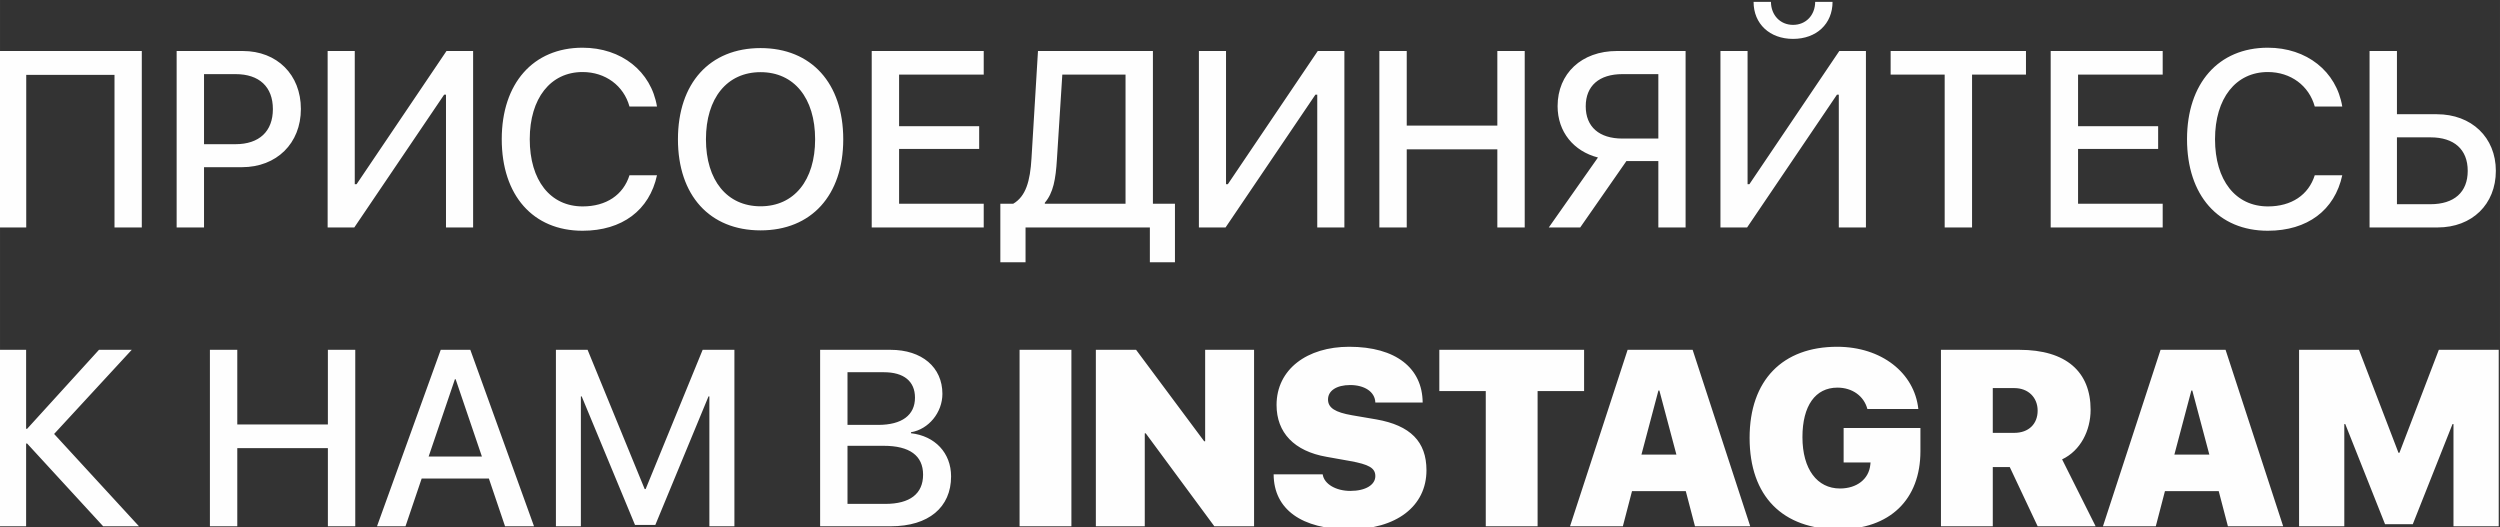 <?xml version="1.0" encoding="UTF-8"?>
<!DOCTYPE svg PUBLIC "-//W3C//DTD SVG 1.1//EN" "http://www.w3.org/Graphics/SVG/1.1/DTD/svg11.dtd">
<!-- Creator: CorelDRAW -->
<svg xmlns="http://www.w3.org/2000/svg" xml:space="preserve" width="107.586mm" height="22.698mm" version="1.1" style="shape-rendering:geometricPrecision; text-rendering:geometricPrecision; image-rendering:optimizeQuality; fill-rule:evenodd; clip-rule:evenodd"
viewBox="0 0 10758.58 2269.82"
 xmlns:xlink="http://www.w3.org/1999/xlink"
 xmlns:xodm="http://www.corel.com/coreldraw/odm/2003">
 <rect x="0" y="0" width="10758.58" height="2269.82" fill="#333333" stroke="none"/>
 <defs>
  <style type="text/css">
   <![CDATA[
    .fil0 {fill:#FEFEFE;fill-rule:nonzero}
   ]]>
  </style>
 </defs>
 <g id="Слой_x0020_1">
  <path class="fil0" d="M610.16 978.83l0 -759.33 -615.66 0 0 759.33 118.35 0 0 -656.61 379.85 0 0 656.61 117.46 0zm149.97 -759.33l0 759.33 117.82 0 0 -259.33 163.06 0c149.07,0 253.77,-102.2 253.77,-250.55 0,-147.79 -102.72,-249.45 -249.99,-249.45l-284.66 0zm117.82 99.5l135.76 0c102.01,0 160.57,54.78 160.57,150.49 0,95.73 -58.56,151.05 -161.11,151.05l-135.22 0 0 -301.54zm1041.31 659.83l116.73 0 0 -759.33 -114.57 0 -386.86 573.1 -7.91 0 0 -573.1 -116.73 0 0 759.33 114.76 0 386.68 -571.48 7.9 0 0 571.48zm587.63 14.19c170.45,0 287.91,-88.35 320.41,-238.86l-118.36 0c-26.75,84.77 -100.02,134.15 -201.5,134.15 -139.37,0 -227.73,-112.07 -227.73,-289.33 0,-175.82 89.43,-288.97 227.18,-288.97 98.43,0 177.27,58.56 202.05,148.52l118.36 0c-25.14,-151.57 -153.02,-253.22 -320.41,-253.22 -212.09,0 -347.68,153.2 -347.68,393.67 0,241.92 134.69,394.04 347.68,394.04zm766.17 -786.09c-218.93,0 -355.59,151.04 -355.59,392.6 0,241.37 136.66,391.88 355.59,391.88 218.4,0 355.78,-150.51 355.78,-391.88 0,-241.56 -137.38,-392.6 -355.78,-392.6zm0 103.62c144.22,0 234.74,111.53 234.74,288.98 0,176.71 -90.52,288.26 -234.74,288.26 -144.21,0 -235.09,-111.55 -235.09,-288.26 0,-177.45 90.88,-288.98 235.09,-288.98zm960.31 566.28l-364.21 0 0 -235.83 344.63 0 0 -97.86 -344.63 0 0 -221.98 364.21 0 0 -101.66 -482.03 0 0 759.33 482.03 0 0 -102zm315.03 -191.63l23.16 -364.04 272.09 0 0 555.67 -347.35 0 0 -4.31c36.47,-42.57 46.89,-100.94 52.1,-187.32zm-135.07 293.63l535.02 0 0 149.97 107.95 0 0 -251.97 -94.83 0 0 -657.33 -494.62 0 -27.84 460.49c-5.73,100.56 -24.78,165.23 -78.83,196.84l-55.32 0 0 251.97 108.47 0 0 -149.97zm1255.4 0l116.74 0 0 -759.33 -114.58 0 -386.86 573.1 -7.91 0 0 -573.1 -116.73 0 0 759.33 114.77 0 386.67 -571.48 7.9 0 0 571.48zm892.78 0l0 -759.33 -117.82 0 0 321.13 -389.9 0 0 -321.13 -117.82 0 0 759.33 117.82 0 0 -336.2 389.9 0 0 336.2 117.82 0zm575.06 -382.54l-154.63 0c-100.03,0 -157.86,-50.46 -157.86,-138.82 0,-88.02 57.83,-138.47 157.86,-138.47l154.63 0 0 277.29zm-137.38 96.81l137.38 0 0 285.73 117.29 0 0 -759.33 -295.62 0c-152.12,0 -255.22,96.97 -255.22,237.42 0,111 69.51,194.14 173.69,220.91l-211.58 301 135.24 0 198.82 -285.73zm913.98 285.73l116.73 0 0 -759.33 -114.58 0 -386.86 573.1 -7.9 0 0 -573.1 -116.73 0 0 759.33 114.76 0 386.67 -571.48 7.91 0 0 571.48zm-366.74 -970.72c0,94.65 69.5,159.3 169.9,159.3 100.56,0 169.9,-64.65 169.9,-159.3l-74.71 0c-0.38,56.75 -39.34,98.95 -95.19,98.95 -55.68,0 -94.66,-42.2 -95.19,-98.95l-74.71 0zm940.19 970.72l0 -657.67 232.04 0 0 -101.66 -582.44 0 0 101.66 232.58 0 0 657.67 117.82 0zm820.4 -102l-364.21 0 0 -235.83 344.63 0 0 -97.86 -344.63 0 0 -221.98 364.21 0 0 -101.66 -482.03 0 0 759.33 482.03 0 0 -102zm452.41 116.19c170.44,0 287.9,-88.35 320.41,-238.86l-118.36 0c-26.76,84.77 -100.03,134.15 -201.51,134.15 -139.36,0 -227.73,-112.07 -227.73,-289.33 0,-175.82 89.44,-288.97 227.19,-288.97 98.43,0 177.26,58.56 202.05,148.52l118.36 0c-25.14,-151.57 -153.02,-253.22 -320.41,-253.22 -212.09,0 -347.69,153.2 -347.69,393.67 0,241.92 134.7,394.04 347.69,394.04zm437.87 -14.19l293.1 0c147.81,0 250.36,-99.49 250.36,-243.54 0,-144.21 -104.71,-243.71 -254.13,-243.71l-171.51 0 0 -272.08 -117.82 0 0 759.33zm117.82 -100.03l0 -287.72 144.21 0c101.47,0 160.39,51.55 160.39,144.21 0,91.97 -58.38,143.51 -160.39,143.51l-144.21 0zm-10082.3 988.69l334.07 -362.06 -141 0 -309.26 339.97 -4.31 0 0 -339.97 -117.82 0 0 759.33 117.82 0 0 -356.14 4.31 0 327.23 356.14 154.09 0 -365.13 -397.27zm1295.97 397.27l0 -759.33 -117.82 0 0 321.12 -389.89 0 0 -321.12 -117.82 0 0 759.33 117.82 0 0 -336.2 389.89 0 0 336.2 117.82 0zm644.56 0l124.66 0 -274.08 -759.33 -127.33 0 -274.23 759.33 122.65 0 69.5 -205.29 289.33 0 69.5 205.29zm-215.68 -632.89l3.05 0 113.14 332.96 -229.34 0 113.15 -332.96zm1202.76 632.89l0 -759.33 -136.66 0 -245.34 599.3 -4.13 0 -245.69 -599.3 -136.31 0 0 759.33 107.4 0 0 -558.73 3.58 0 229.36 552.98 87.45 0 228.82 -552.98 3.76 0 0 558.73 107.76 0zm673.49 0c161.64,0 258.98,-81.01 258.98,-214.62 0,-101.11 -69.5,-174.21 -172.59,-185.71l0 -4.31c75.79,-12.57 135.24,-84.77 135.24,-165.21 0,-114.77 -88.54,-189.48 -223.24,-189.48l-302.98 0 0 759.33 304.59 0zm-186.78 -662.89l156.79 0c85.3,0 133.61,38.78 133.61,109.37 0,75.26 -56.2,117.28 -158.23,117.28l-132.17 0 0 -226.65zm0 566.63l0 -250 155.7 0c111.55,0 169.55,42.2 169.55,124.28 0,82.07 -56.39,125.72 -162.71,125.72l-162.54 0zm963.55 96.26l0 -759.33 -223.06 0 0 759.33 223.06 0zm315.71 0l0 -399.97 4.14 0 295.25 399.97 170.99 0 0 -759.33 -210.5 0 0 393.68 -4.12 0 -293.11 -393.68 -173.13 0 0 759.33 210.48 0zm554.6 -223.59c0.55,151.58 121.96,236.7 325.62,236.7 202.05,0 332.08,-98.95 332.08,-254.13 0,-123.02 -68.98,-193.07 -216.25,-218.92l-104.16 -17.8c-72.2,-12.57 -103.26,-31.6 -103.26,-67.87 0,-37.9 37,-62.14 95.36,-62.14 59.98,0 106.69,27.84 108.3,75.25l203.66 0c-1.07,-147.28 -114.23,-239.94 -316.27,-239.94 -180.86,0 -312.5,96.79 -312.5,250.53 0,118.9 75.79,198.82 215.16,223.06l100.58 17.95c81.53,14.74 109.37,29.99 109.37,65.2 0,36.83 -40.95,63.58 -107.76,63.58 -59.99,0 -112.61,-28.38 -118.89,-71.47l-211.04 0zm1135.96 223.59l0 -581.9 200.08 0 0 -177.43 -623.04 0 0 177.43 199.9 0 0 581.9 223.06 0zm677.26 0l237.79 0 -247.85 -759.33 -279.81 0 -247.84 759.33 227.36 0 39.34 -151.04 231.5 0 39.51 151.04zm-157.33 -584.05l4.14 0 73.27 275.69 -150.51 0 73.1 -275.69zm1127.53 260.96l0 -99.87 -330.47 0 0 148.36 115.85 0 -1.09 10.41c-6.27,61.06 -57.83,101.65 -130.55,101.65 -97.72,0 -161.47,-82.61 -161.47,-221.08 0,-135.24 55.86,-213 150.51,-213 64.11,0 114.22,36.28 128.94,91.94l219.29 0c-16.7,-155.7 -158.76,-267.76 -349.32,-267.76 -234.19,0 -376.8,143.12 -376.8,392.04 0,252 142.61,393.51 383.64,393.51 220.54,0 351.47,-128.42 351.47,-336.2zm311.41 -271.55l92.66 0c59.99,0 100.4,40.58 100.4,96.97 0,57.29 -38.42,95.73 -100.94,95.73l-92.12 0 0 -192.7zm0 339.97l73.09 0 0 0 119.97 254.67 249.46 0 -144.21 -287.89c79.56,-37.73 122.67,-124.11 122.67,-213.55 0,-162.53 -104.18,-257.89 -306.75,-257.89l-337.29 0 0 759.33 223.06 0 0 -254.67zm1011.85 254.67l237.79 0 -247.85 -759.33 -279.81 0 -247.84 759.33 227.36 0 39.34 -151.04 231.5 0 39.51 151.04zm-157.33 -584.05l4.14 0 73.27 275.69 -150.51 0 73.1 -275.69zm1322.74 584.05l0 -759.33 -257.72 0 -169.55 443.06 -4.14 0 -169.9 -443.06 -257.89 0 0 759.33 194.68 0 0 -439.84 4.13 0 171.15 430.87 119.45 0 170.97 -430.87 4.14 0 0 439.84 194.68 0z"/>
 </g>
</svg>
